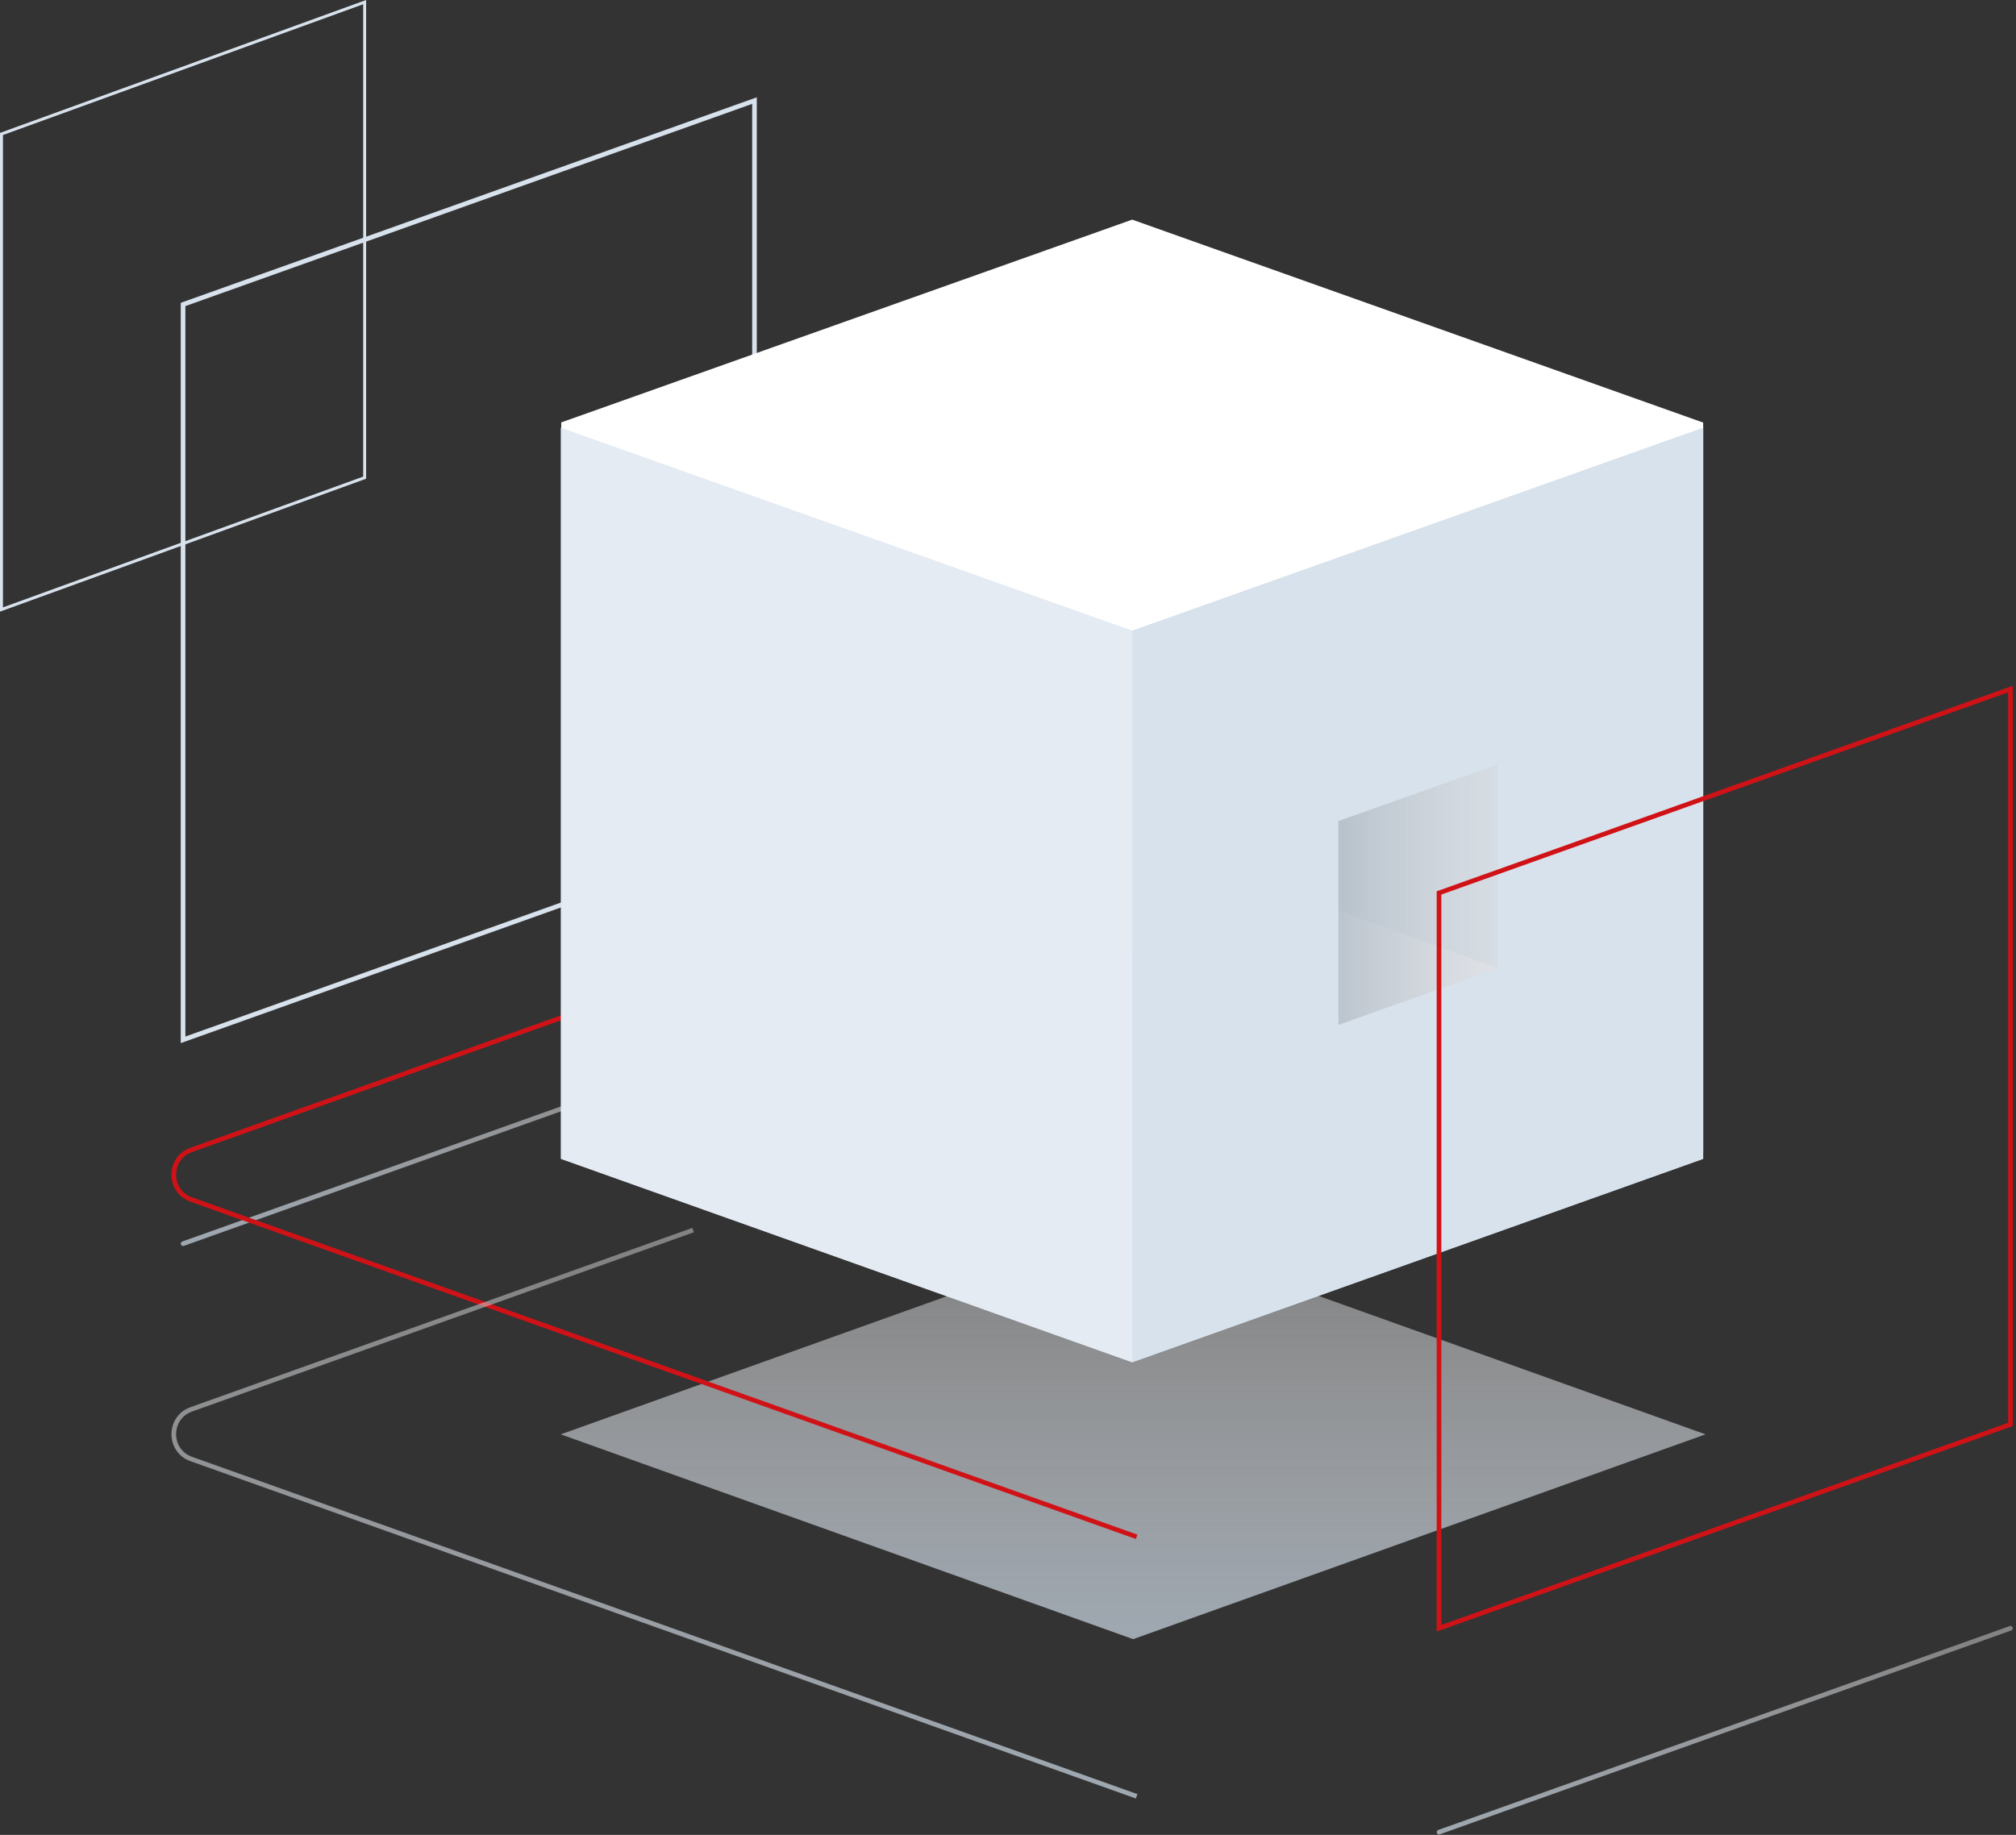 <svg xmlns="http://www.w3.org/2000/svg" width="435" height="396" viewBox="0 0 435 396" fill="none"><rect x="0" y="0" width="435" height="396" fill="#333333" stroke="none"/><path fill-rule="evenodd" clip-rule="evenodd" d="M79 0V103.315L0 132V28.685L79 0zM.636 29.141V131.083L78.364 102.859V.917L.636 29.141z" fill="#d8e2ec"/><path fill-rule="evenodd" clip-rule="evenodd" d="M368 309.557l-123.501 44.2L121 309.557l123.501-44.199L368 309.557z" fill="url(#paint0_linear)"/><path fill-rule="evenodd" clip-rule="evenodd" d="M163.271 224.241C163.364 224.501 163.228 224.787 162.968 224.88l-123.3 44C39.408 268.973 39.122 268.837 39.029 268.577 38.936 268.317 39.072 268.031 39.332 267.938l123.3-44C162.892 223.846 163.178 223.981 163.271 224.241z" fill="url(#paint1_linear)"/><path fill-rule="evenodd" clip-rule="evenodd" d="M163.3 21V180.762L39 225.119V65.357L163.3 21zM40 66.062V223.7L162.3 180.057V22.419L40 66.062z" fill="#d8e2ec"/><path fill-rule="evenodd" clip-rule="evenodd" d="M149.382 209 149.718 209.942 41.419 248.641C36.86 250.283 36.86 256.758 41.419 258.4 41.419 258.4 41.418 258.4 41.419 258.4L245.418 331.2 245.082 332.142l-204-72.8L41.081 259.341C35.64 257.383 35.64 249.659 41.081 247.7L149.382 209z" fill="#d01217"/><path fill-rule="evenodd" clip-rule="evenodd" d="M149.382 265 149.718 265.942 41.419 304.641C36.86 306.283 36.86 312.758 41.419 314.4 41.419 314.4 41.418 314.4 41.419 314.4L245.418 387.2 245.082 388.142l-204-72.8L41.081 315.341C35.64 313.383 35.64 305.659 41.081 303.7L149.382 265z" fill="url(#paint2_linear)"/><path d="M244.3 136.1 121 92.3V250.1L244.3 294l123.2-43.9V92.3L244.3 136.1z" fill="#d8e2ec"/><path fill-rule="evenodd" clip-rule="evenodd" d="M121 91.2l123.3-43.8 123.2 43.8V248.8L244.3 205 121.1 248.8V91.2H121z" fill="#fff"/><path d="M121 92.3 244.3 136.1V294L121.1 250.1V92.3H121z" fill="#e5ebf3"/><path d="M367.5 92.3 244.3 136.1V294l123.2-43.9V92.3z" fill="#d8e2ec"/><path d="M323.1 165l-34.3 12.2v43.9l34.3-12.2V165z" fill="#d8e2ec"/><path d="M288.8 196.5v24.7L323.1 209V208.9l-34.3-12.4z" fill="#e5ebf3"/><path opacity=".8" d="M288.8 177.2v19.3 24.7L323.1 209V208.9 165l-34.3 12.2z" fill="url(#paint3_linear)"/><path fill-rule="evenodd" clip-rule="evenodd" d="M434.271 351.241C434.364 351.501 434.228 351.787 433.968 351.88l-123.3 44C310.408 395.973 310.122 395.837 310.029 395.577S310.072 395.031 310.332 394.938l123.3-44C433.892 350.846 434.178 350.981 434.271 351.241z" fill="url(#paint4_linear)"/><path fill-rule="evenodd" clip-rule="evenodd" d="M434.3 148V307.762L310 352.119V192.357L434.3 148zM311 193.062V350.7l122.3-43.643V149.419L311 193.062z" fill="#d01217"/><defs><linearGradient id="paint0_linear" x1="258.222" y1="353.757" x2="258.222" y2="271.988" gradientUnits="userSpaceOnUse"><stop stop-color="#abb5bf" stop-opacity=".9"/><stop offset="1" stop-color="#d4d4d5" stop-opacity=".5"/></linearGradient><linearGradient id="paint1_linear" x1="108.056" y1="268.909" x2="108.056" y2="227.284" gradientUnits="userSpaceOnUse"><stop stop-color="#abb5bf" stop-opacity=".9"/><stop offset="1" stop-color="#d4d4d5" stop-opacity=".5"/></linearGradient><linearGradient id="paint2_linear" x1="152.788" y1="388.142" x2="152.788" y2="274.236" gradientUnits="userSpaceOnUse"><stop stop-color="#abb5bf" stop-opacity=".9"/><stop offset="1" stop-color="#d4d4d5" stop-opacity=".5"/></linearGradient><linearGradient id="paint3_linear" x1="288.767" y1="193.117" x2="323.069" y2="193.117" gradientUnits="userSpaceOnUse"><stop stop-color="#abb5bf" stop-opacity=".9"/><stop offset="1" stop-color="#d4d4d5" stop-opacity=".5"/></linearGradient><linearGradient id="paint4_linear" x1="379.056" y1="395.909" x2="379.056" y2="354.284" gradientUnits="userSpaceOnUse"><stop stop-color="#abb5bf" stop-opacity=".9"/><stop offset="1" stop-color="#d4d4d5" stop-opacity=".5"/></linearGradient></defs></svg>
